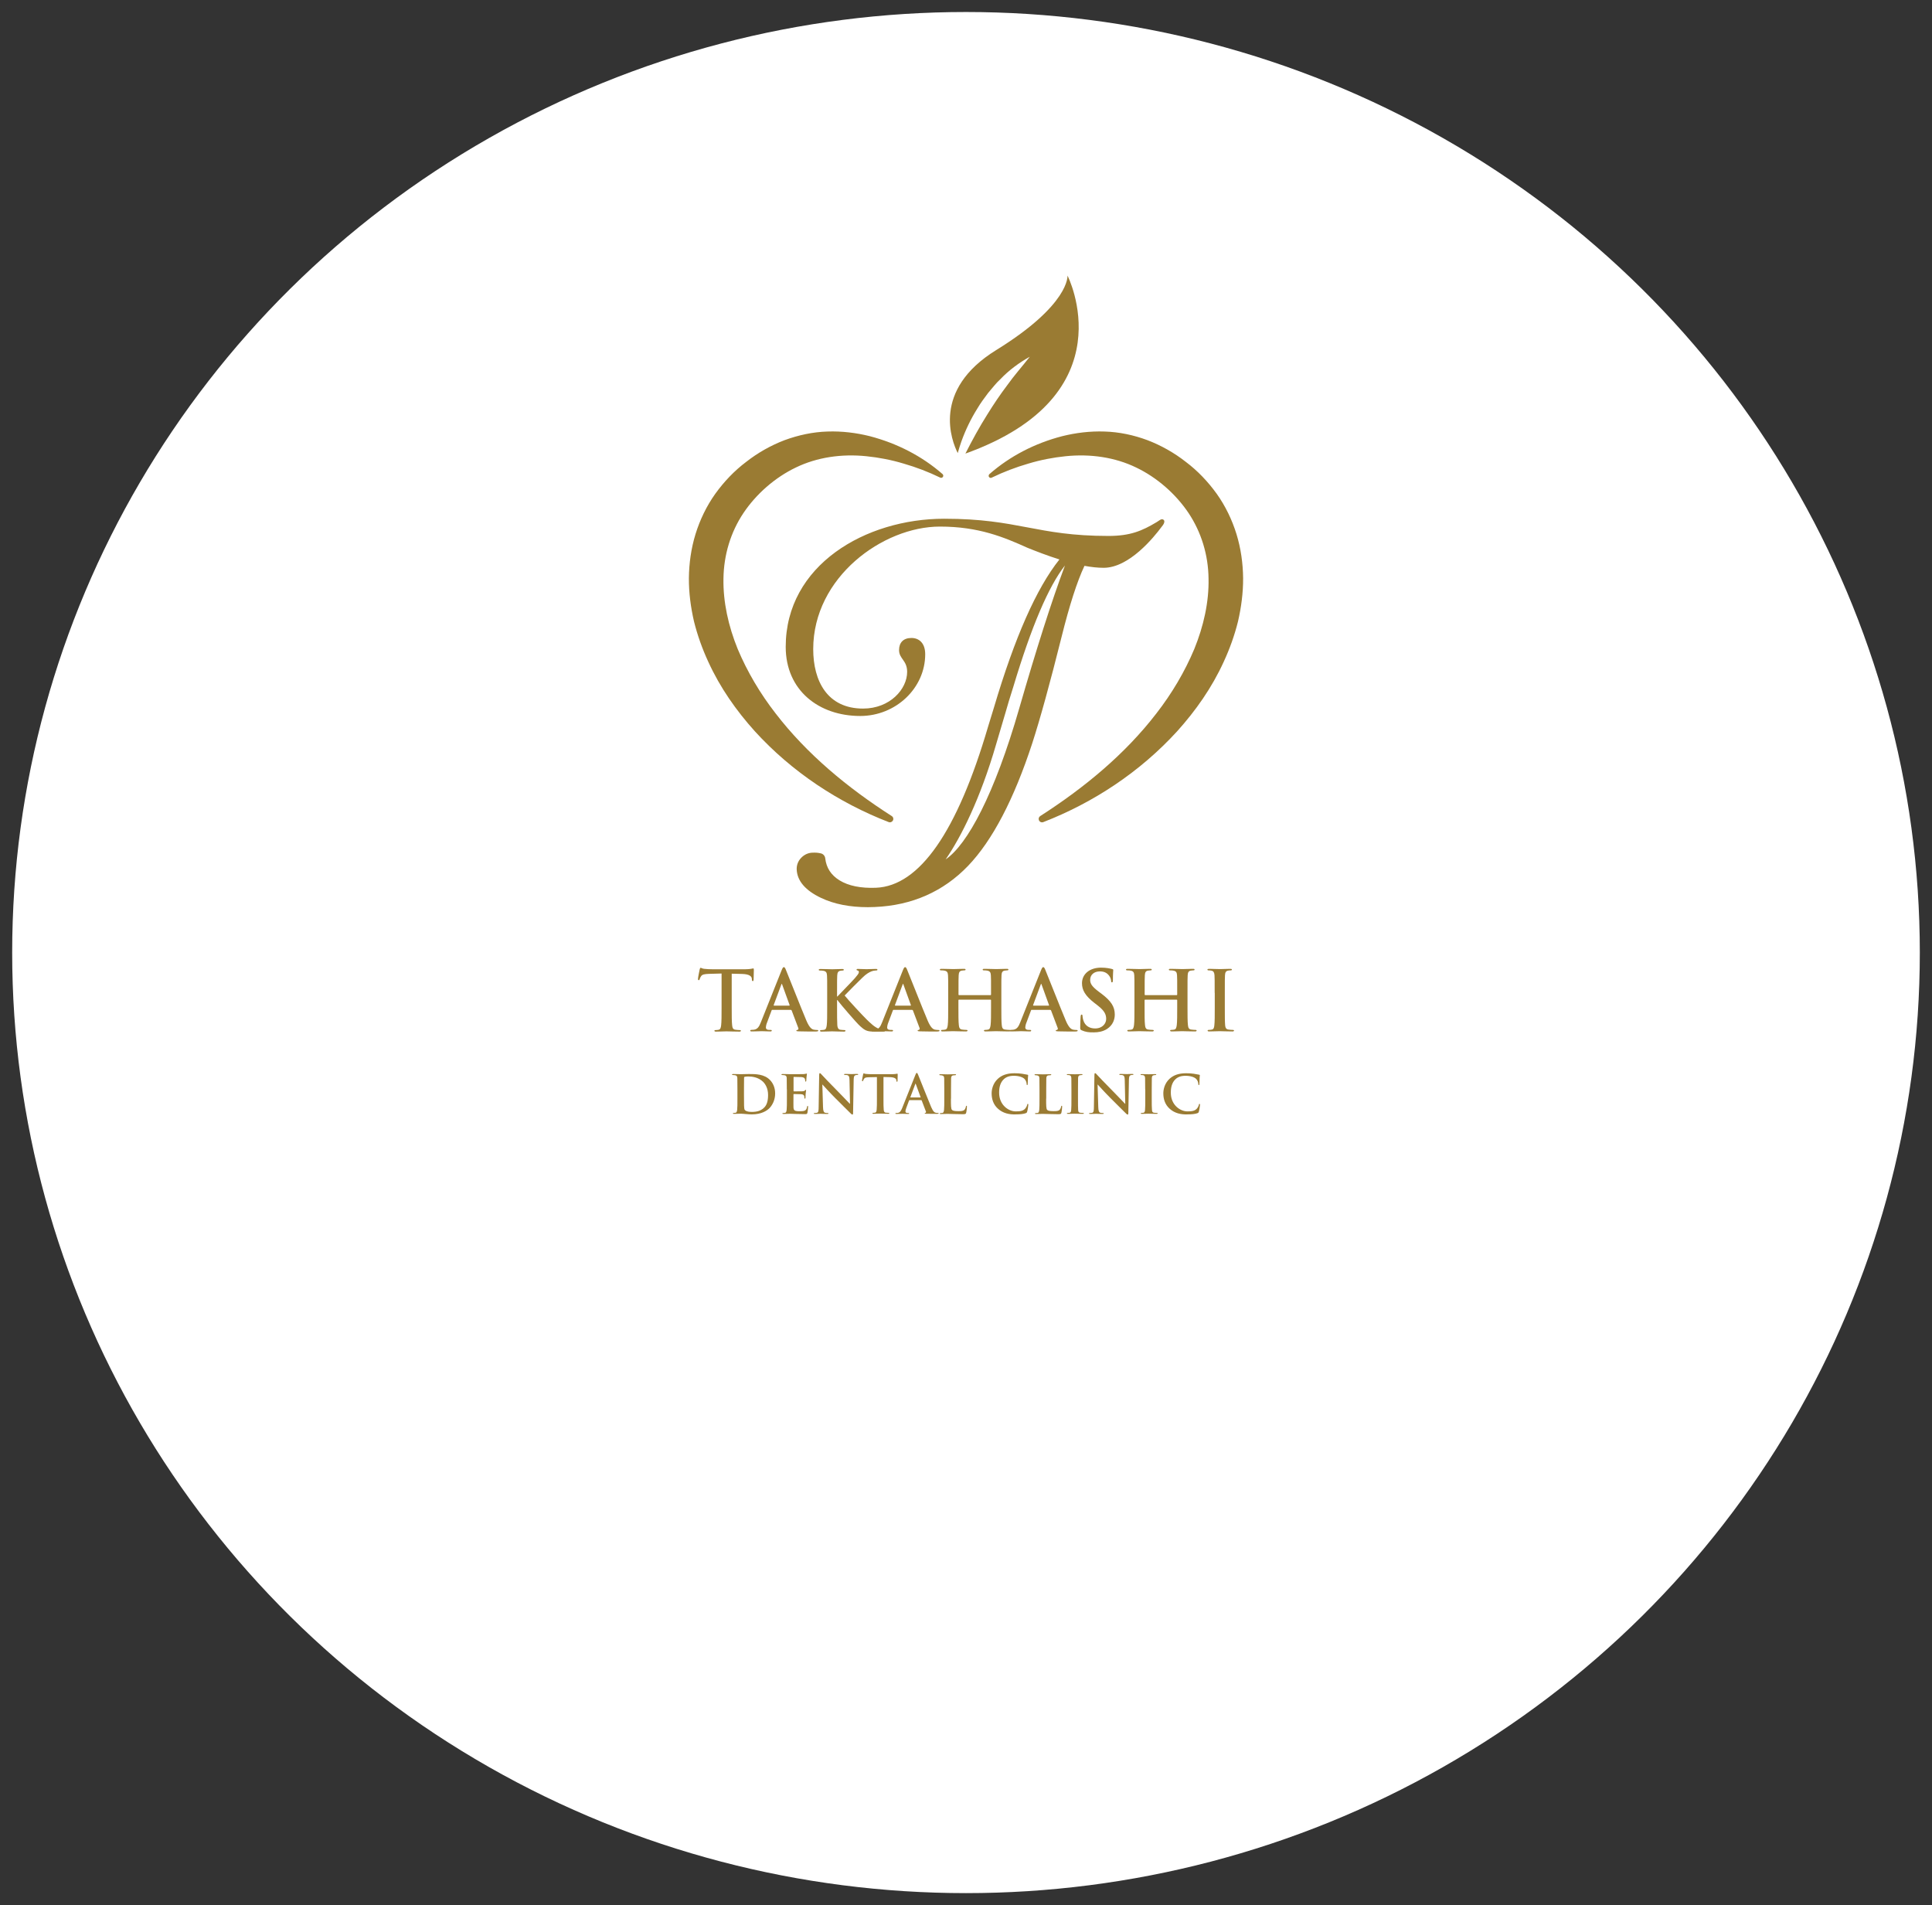 <?xml version="1.0" encoding="utf-8"?>
<!-- Generator: Adobe Illustrator 25.4.1, SVG Export Plug-In . SVG Version: 6.00 Build 0)  -->
<svg version="1.1" id="レイヤー_1" xmlns="http://www.w3.org/2000/svg" xmlns:xlink="http://www.w3.org/1999/xlink" x="0px"
	 y="0px" viewBox="0 0 226.86 223.7" style="enable-background:new 0 0 226.86 223.7;" xml:space="preserve">
<rect x="0" y="0" width="226.86" height="223.7" fill="#333333" stroke="none"/>
<style type="text/css">
	.st0{fill:#FFFFFF;}
	.st1{fill:#9A7B33;}
</style>
<g>
	<g>
		<ellipse class="st0" cx="113.43" cy="111.85" rx="112" ry="110.44"/>
	</g>
	<g>
		<g>
			<path class="st1" d="M125.35,32.36c0,0,0.3,3.39-8.38,8.75c-7.61,4.7-5.22,10.68-4.51,12.09c0.13-0.45,0.26-0.9,0.42-1.34
				c0.49-1.37,1.12-2.68,1.9-3.92c0.37-0.63,0.81-1.21,1.24-1.79c0.48-0.55,0.91-1.14,1.45-1.63c1-1.05,2.19-1.93,3.45-2.63
				c-0.9,1.15-1.83,2.19-2.64,3.33c-0.84,1.11-1.62,2.27-2.35,3.45c-0.93,1.48-1.77,3.01-2.57,4.59
				C132.52,46.39,125.35,32.36,125.35,32.36z"/>
			<path class="st1" d="M136.44,60.97c-0.17,0-0.33,0.16-0.61,0.33c-1.73,1.04-3.12,1.63-5.68,1.63c-8.47,0-10.53-2.02-19.28-2.02
				c-9.25,0-18.61,5.45-18.61,15.04c0,5.12,3.9,8.12,8.75,8.12c4.18,0,7.63-3.27,7.63-7.25c0-1.31-0.72-1.91-1.62-1.91
				c-0.95,0-1.45,0.55-1.45,1.42c0,1.04,0.95,1.2,0.95,2.56c0,2.02-2.01,4.31-5.18,4.31c-4.18,0-5.85-3.22-5.85-6.98
				c0-8.45,8.19-14.39,14.88-14.39c4.56,0,7.52,1.25,10.3,2.5c1.02,0.41,2.33,0.92,3.73,1.36c-2.7,3.39-5.24,9.13-7.69,17.39
				l-0.69,2.25c-3.62,12.34-8.05,18.7-13.16,18.91c-1.78,0.07-3.22-0.22-4.28-0.87c-1-0.62-1.55-1.47-1.68-2.59
				c-0.03-0.28-0.24-0.52-0.52-0.58c-0.18-0.04-0.36-0.07-0.52-0.08c-0.14,0-0.29-0.01-0.48,0c-0.49,0.02-0.94,0.23-1.3,0.6
				c-0.37,0.38-0.55,0.86-0.53,1.38c0.06,1.34,1.03,2.47,2.88,3.34c1.52,0.72,3.36,1.08,5.48,1.08c0.26,0,0.53-0.01,0.8-0.02
				c4.37-0.18,8.06-1.81,10.96-4.83c2.85-2.97,5.39-7.82,7.54-14.4c0.92-2.84,2.08-7.04,3.44-12.48c0.93-3.74,1.83-6.53,2.69-8.35
				c0.77,0.14,1.53,0.23,2.25,0.23c3.01,0,5.91-3.6,6.8-4.8c0.22-0.27,0.33-0.44,0.33-0.65C136.72,61.08,136.6,60.97,136.44,60.97z
				 M119.68,83.18c-2.9,10.08-6.08,15.99-8.64,17.73c1.79-2.59,4.06-7.09,5.92-13.49c0.49-1.68,0.87-2.95,1.13-3.82
				c0.19-0.69,0.49-1.68,0.9-2.97c2.11-7.03,4.13-11.78,6.06-14.23C123.49,70.56,121.71,76.15,119.68,83.18z"/>
			<path class="st1" d="M110.4,56.08c-1.38-0.67-2.82-1.22-4.28-1.64c-1.45-0.44-2.92-0.72-4.38-0.87c-2.92-0.3-5.8,0.12-8.28,1.32
				c-2.47,1.18-4.67,3.12-6.17,5.36c-1.5,2.25-2.3,4.91-2.34,7.68c-0.05,2.76,0.58,5.59,1.67,8.27c1.12,2.67,2.64,5.24,4.47,7.59
				c3.65,4.74,8.4,8.69,13.62,12.03c0.19,0.12,0.24,0.37,0.12,0.55c-0.1,0.16-0.31,0.23-0.48,0.16
				c-5.87-2.28-11.35-5.87-15.72-10.67c-2.17-2.41-4.08-5.12-5.46-8.15c-0.7-1.51-1.27-3.1-1.68-4.74c-0.38-1.65-0.61-3.36-0.6-5.09
				c0.02-1.73,0.26-3.48,0.78-5.17c0.52-1.68,1.3-3.3,2.32-4.73c1.03-1.43,2.24-2.7,3.62-3.74c1.35-1.06,2.88-1.93,4.5-2.55
				c1.63-0.6,3.34-0.97,5.05-1.02c1.71-0.06,3.39,0.15,4.99,0.55c3.2,0.84,6.12,2.34,8.53,4.45c0.1,0.09,0.11,0.25,0.02,0.35
				c-0.08,0.09-0.2,0.11-0.3,0.06L110.4,56.08z"/>
			<path class="st1" d="M116.18,55.67c2.41-2.11,5.33-3.62,8.53-4.45c1.6-0.4,3.29-0.61,4.99-0.55c1.71,0.05,3.42,0.41,5.05,1.02
				c1.62,0.62,3.15,1.49,4.5,2.55c1.37,1.03,2.59,2.31,3.62,3.74c1.02,1.43,1.8,3.05,2.32,4.73c0.52,1.69,0.76,3.44,0.78,5.17
				c0.01,1.73-0.22,3.44-0.6,5.09c-0.41,1.65-0.98,3.23-1.68,4.74c-1.38,3.03-3.29,5.74-5.46,8.15c-4.38,4.8-9.85,8.39-15.72,10.67
				c-0.21,0.08-0.44-0.02-0.52-0.23c-0.07-0.18,0-0.38,0.16-0.48c5.22-3.35,9.97-7.29,13.62-12.03c1.83-2.35,3.35-4.92,4.47-7.59
				c1.09-2.68,1.73-5.51,1.67-8.27c-0.03-2.76-0.84-5.42-2.34-7.68c-1.5-2.24-3.7-4.18-6.17-5.36c-2.48-1.2-5.36-1.62-8.28-1.32
				c-1.46,0.15-2.93,0.43-4.38,0.87c-1.45,0.42-2.9,0.97-4.28,1.64l-0.02,0.01c-0.12,0.06-0.27,0.01-0.33-0.12
				C116.07,55.87,116.1,55.74,116.18,55.67z"/>
		</g>
		<g>
			<g>
				<path class="st1" d="M84.71,114.31l-1.45,0.04c-0.56,0.02-0.8,0.07-0.94,0.28c-0.1,0.15-0.15,0.26-0.16,0.34
					c-0.02,0.08-0.05,0.12-0.11,0.12c-0.07,0-0.09-0.05-0.09-0.15c0-0.16,0.18-1.04,0.2-1.12c0.03-0.13,0.06-0.18,0.12-0.18
					c0.08,0,0.17,0.1,0.42,0.12c0.28,0.03,0.65,0.05,0.97,0.05h3.84c0.31,0,0.52-0.03,0.67-0.05c0.15-0.03,0.22-0.05,0.26-0.05
					c0.07,0,0.08,0.06,0.08,0.2c0,0.2-0.03,0.87-0.03,1.13c-0.01,0.1-0.03,0.16-0.09,0.16c-0.08,0-0.1-0.05-0.11-0.19l-0.01-0.11
					c-0.02-0.25-0.28-0.52-1.14-0.54l-1.22-0.03v3.98c0,0.89,0,1.66,0.05,2.08c0.03,0.27,0.09,0.49,0.38,0.52
					c0.14,0.02,0.35,0.04,0.49,0.04c0.11,0,0.16,0.03,0.16,0.08c0,0.07-0.08,0.1-0.18,0.1c-0.64,0-1.25-0.03-1.52-0.03
					c-0.22,0-0.83,0.03-1.22,0.03c-0.13,0-0.19-0.03-0.19-0.1c0-0.05,0.04-0.08,0.16-0.08c0.15,0,0.26-0.02,0.35-0.04
					c0.19-0.04,0.25-0.25,0.28-0.53c0.05-0.41,0.05-1.17,0.05-2.07V114.31z"/>
				<path class="st1" d="M90.69,118.57c-0.05,0-0.07,0.02-0.09,0.08l-0.52,1.39c-0.1,0.24-0.15,0.48-0.15,0.59
					c0,0.17,0.09,0.3,0.39,0.3h0.15c0.12,0,0.15,0.02,0.15,0.08c0,0.08-0.06,0.1-0.17,0.1c-0.31,0-0.73-0.03-1.03-0.03
					c-0.11,0-0.64,0.03-1.14,0.03c-0.13,0-0.18-0.02-0.18-0.1c0-0.06,0.04-0.08,0.12-0.08c0.09,0,0.22-0.01,0.3-0.02
					c0.45-0.06,0.63-0.39,0.82-0.87l2.43-6.09c0.12-0.28,0.17-0.39,0.27-0.39c0.09,0,0.15,0.09,0.24,0.31
					c0.23,0.53,1.78,4.49,2.41,5.97c0.37,0.87,0.65,1.01,0.85,1.06c0.15,0.03,0.29,0.04,0.41,0.04c0.08,0,0.13,0.01,0.13,0.08
					c0,0.08-0.09,0.1-0.45,0.1c-0.35,0-1.06,0-1.83-0.02c-0.17-0.01-0.29-0.01-0.29-0.08c0-0.06,0.04-0.08,0.14-0.09
					c0.07-0.02,0.14-0.11,0.09-0.22l-0.78-2.06c-0.02-0.05-0.05-0.07-0.1-0.07H90.69z M92.67,118.08c0.05,0,0.06-0.03,0.05-0.06
					l-0.87-2.4c-0.01-0.04-0.02-0.09-0.05-0.09s-0.05,0.05-0.06,0.09l-0.89,2.39c-0.01,0.04,0,0.07,0.04,0.07H92.67z"/>
				<path class="st1" d="M98.28,117.01h0.05c0.33-0.36,1.75-1.8,2.03-2.13c0.27-0.32,0.49-0.56,0.49-0.73
					c0-0.11-0.04-0.17-0.14-0.19c-0.09-0.02-0.13-0.04-0.13-0.1c0-0.07,0.05-0.09,0.16-0.09c0.2,0,0.74,0.03,1,0.03
					c0.3,0,0.83-0.03,1.13-0.03c0.1,0,0.16,0.02,0.16,0.09c0,0.07-0.05,0.09-0.15,0.09c-0.14,0-0.38,0.04-0.56,0.11
					c-0.3,0.12-0.63,0.32-1.05,0.73c-0.3,0.29-1.77,1.75-2.09,2.1c0.35,0.46,2.25,2.5,2.63,2.86c0.43,0.41,0.86,0.84,1.39,1.05
					c0.29,0.12,0.49,0.15,0.6,0.15c0.07,0,0.13,0.02,0.13,0.08c0,0.07-0.05,0.1-0.23,0.1h-0.84c-0.29,0-0.47,0-0.67-0.02
					c-0.52-0.05-0.79-0.26-1.2-0.63c-0.43-0.38-2.34-2.62-2.54-2.9l-0.11-0.15h-0.05v0.88c0,0.89,0,1.66,0.03,2.08
					c0.02,0.27,0.11,0.49,0.35,0.52c0.14,0.02,0.35,0.04,0.48,0.04c0.08,0,0.13,0.03,0.13,0.08c0,0.07-0.08,0.1-0.18,0.1
					c-0.54,0-1.15-0.03-1.4-0.03c-0.22,0-0.83,0.03-1.22,0.03c-0.13,0-0.19-0.03-0.19-0.1c0-0.05,0.04-0.08,0.16-0.08
					c0.15,0,0.26-0.02,0.35-0.04c0.19-0.04,0.24-0.25,0.28-0.53c0.05-0.41,0.05-1.17,0.05-2.07v-1.71c0-1.47,0-1.75-0.02-2.06
					c-0.02-0.33-0.1-0.49-0.42-0.55c-0.08-0.02-0.24-0.03-0.38-0.03c-0.11,0-0.17-0.02-0.17-0.09c0-0.07,0.07-0.09,0.21-0.09
					c0.51,0,1.13,0.03,1.36,0.03c0.23,0,0.84-0.03,1.17-0.03c0.14,0,0.2,0.02,0.2,0.09c0,0.07-0.06,0.09-0.14,0.09
					c-0.1,0-0.16,0.01-0.27,0.03c-0.26,0.05-0.34,0.21-0.36,0.55c-0.02,0.31-0.02,0.58-0.02,2.06V117.01z"/>
				<path class="st1" d="M104.93,118.57c-0.05,0-0.07,0.02-0.09,0.08l-0.52,1.39c-0.1,0.24-0.15,0.48-0.15,0.59
					c0,0.17,0.09,0.3,0.39,0.3h0.15c0.12,0,0.15,0.02,0.15,0.08c0,0.08-0.06,0.1-0.17,0.1c-0.31,0-0.73-0.03-1.03-0.03
					c-0.11,0-0.64,0.03-1.14,0.03c-0.13,0-0.18-0.02-0.18-0.1c0-0.06,0.04-0.08,0.12-0.08c0.09,0,0.22-0.01,0.3-0.02
					c0.45-0.06,0.63-0.39,0.82-0.87l2.43-6.09c0.12-0.28,0.17-0.39,0.27-0.39c0.09,0,0.15,0.09,0.24,0.31
					c0.23,0.53,1.78,4.49,2.41,5.97c0.37,0.87,0.65,1.01,0.85,1.06c0.15,0.03,0.29,0.04,0.41,0.04c0.08,0,0.13,0.01,0.13,0.08
					c0,0.08-0.09,0.1-0.45,0.1c-0.35,0-1.06,0-1.83-0.02c-0.17-0.01-0.29-0.01-0.29-0.08c0-0.06,0.04-0.08,0.14-0.09
					c0.07-0.02,0.14-0.11,0.09-0.22l-0.78-2.06c-0.02-0.05-0.05-0.07-0.1-0.07H104.93z M106.91,118.08c0.05,0,0.06-0.03,0.05-0.06
					l-0.87-2.4c-0.01-0.04-0.02-0.09-0.05-0.09c-0.03,0-0.05,0.05-0.06,0.09l-0.89,2.39c-0.01,0.04,0,0.07,0.04,0.07H106.91z"/>
				<path class="st1" d="M116.31,116.85c0.03,0,0.06-0.02,0.06-0.07v-0.2c0-1.47,0-1.75-0.02-2.06c-0.02-0.33-0.1-0.49-0.42-0.55
					c-0.08-0.02-0.24-0.03-0.38-0.03c-0.11,0-0.16-0.02-0.16-0.09c0-0.07,0.07-0.09,0.2-0.09c0.52,0,1.13,0.03,1.4,0.03
					c0.23,0,0.84-0.03,1.22-0.03c0.14,0,0.2,0.02,0.2,0.09c0,0.07-0.06,0.09-0.17,0.09c-0.08,0-0.16,0.01-0.28,0.03
					c-0.26,0.05-0.34,0.21-0.36,0.55c-0.02,0.31-0.02,0.58-0.02,2.06v1.71c0,0.89,0,1.66,0.05,2.08c0.03,0.27,0.09,0.49,0.38,0.52
					c0.14,0.02,0.35,0.04,0.49,0.04c0.11,0,0.15,0.03,0.15,0.08c0,0.07-0.08,0.1-0.19,0.1c-0.63,0-1.24-0.03-1.51-0.03
					c-0.22,0-0.83,0.03-1.21,0.03c-0.14,0-0.2-0.03-0.2-0.1c0-0.05,0.04-0.08,0.15-0.08c0.15,0,0.26-0.02,0.35-0.04
					c0.19-0.04,0.24-0.25,0.28-0.53c0.05-0.41,0.05-1.17,0.05-2.07v-0.85c0-0.04-0.03-0.06-0.06-0.06h-3.71
					c-0.03,0-0.06,0.01-0.06,0.06v0.85c0,0.89,0,1.66,0.05,2.08c0.03,0.27,0.09,0.49,0.38,0.52c0.14,0.02,0.35,0.04,0.49,0.04
					c0.11,0,0.15,0.03,0.15,0.08c0,0.07-0.08,0.1-0.19,0.1c-0.63,0-1.24-0.03-1.51-0.03c-0.22,0-0.83,0.03-1.22,0.03
					c-0.13,0-0.19-0.03-0.19-0.1c0-0.05,0.04-0.08,0.16-0.08c0.15,0,0.26-0.02,0.35-0.04c0.19-0.04,0.24-0.25,0.28-0.53
					c0.05-0.41,0.05-1.17,0.05-2.07v-1.71c0-1.47,0-1.75-0.02-2.06c-0.02-0.33-0.1-0.49-0.42-0.55c-0.08-0.02-0.24-0.03-0.38-0.03
					c-0.11,0-0.16-0.02-0.16-0.09c0-0.07,0.07-0.09,0.2-0.09c0.52,0,1.13,0.03,1.4,0.03c0.23,0,0.84-0.03,1.22-0.03
					c0.14,0,0.2,0.02,0.2,0.09c0,0.07-0.06,0.09-0.17,0.09c-0.08,0-0.16,0.01-0.28,0.03c-0.26,0.05-0.34,0.21-0.36,0.55
					c-0.02,0.31-0.02,0.58-0.02,2.06v0.2c0,0.05,0.03,0.07,0.06,0.07H116.31z"/>
				<path class="st1" d="M121.15,118.57c-0.05,0-0.07,0.02-0.09,0.08l-0.52,1.39c-0.1,0.24-0.15,0.48-0.15,0.59
					c0,0.17,0.09,0.3,0.39,0.3h0.15c0.12,0,0.15,0.02,0.15,0.08c0,0.08-0.06,0.1-0.17,0.1c-0.31,0-0.73-0.03-1.03-0.03
					c-0.11,0-0.64,0.03-1.14,0.03c-0.13,0-0.18-0.02-0.18-0.1c0-0.06,0.04-0.08,0.12-0.08c0.09,0,0.22-0.01,0.3-0.02
					c0.45-0.06,0.63-0.39,0.82-0.87l2.43-6.09c0.12-0.28,0.17-0.39,0.27-0.39c0.09,0,0.15,0.09,0.24,0.31
					c0.23,0.53,1.78,4.49,2.41,5.97c0.37,0.87,0.65,1.01,0.85,1.06c0.15,0.03,0.29,0.04,0.41,0.04c0.08,0,0.13,0.01,0.13,0.08
					c0,0.08-0.09,0.1-0.45,0.1c-0.35,0-1.06,0-1.83-0.02c-0.17-0.01-0.29-0.01-0.29-0.08c0-0.06,0.04-0.08,0.14-0.09
					c0.07-0.02,0.14-0.11,0.09-0.22l-0.78-2.06c-0.02-0.05-0.05-0.07-0.1-0.07H121.15z M123.13,118.08c0.05,0,0.06-0.03,0.05-0.06
					l-0.87-2.4c-0.01-0.04-0.02-0.09-0.05-0.09s-0.05,0.05-0.06,0.09l-0.89,2.39c-0.01,0.04,0,0.07,0.04,0.07H123.13z"/>
				<path class="st1" d="M127.02,120.98c-0.16-0.07-0.18-0.12-0.18-0.33c0-0.53,0.04-1.12,0.05-1.27c0.01-0.15,0.04-0.25,0.12-0.25
					c0.09,0,0.1,0.09,0.1,0.16c0,0.13,0.04,0.33,0.09,0.49c0.21,0.72,0.79,0.98,1.39,0.98c0.87,0,1.3-0.59,1.3-1.11
					c0-0.48-0.15-0.92-0.95-1.55l-0.45-0.35c-1.07-0.83-1.44-1.51-1.44-2.3c0-1.07,0.89-1.83,2.24-1.83c0.63,0,1.04,0.1,1.29,0.16
					c0.09,0.02,0.14,0.05,0.14,0.12c0,0.13-0.04,0.41-0.04,1.16c0,0.21-0.03,0.29-0.11,0.29c-0.07,0-0.1-0.06-0.1-0.17
					c0-0.09-0.05-0.39-0.25-0.64c-0.15-0.18-0.43-0.48-1.06-0.48c-0.72,0-1.15,0.42-1.15,1c0,0.45,0.22,0.79,1.03,1.4l0.27,0.2
					c1.17,0.88,1.59,1.55,1.59,2.47c0,0.56-0.21,1.23-0.91,1.69c-0.49,0.31-1.03,0.4-1.54,0.4
					C127.87,121.24,127.44,121.17,127.02,120.98z"/>
				<path class="st1" d="M138.17,116.85c0.03,0,0.06-0.02,0.06-0.07v-0.2c0-1.47,0-1.75-0.02-2.06c-0.02-0.33-0.1-0.49-0.42-0.55
					c-0.08-0.02-0.24-0.03-0.38-0.03c-0.11,0-0.16-0.02-0.16-0.09c0-0.07,0.07-0.09,0.2-0.09c0.52,0,1.13,0.03,1.4,0.03
					c0.23,0,0.84-0.03,1.22-0.03c0.14,0,0.2,0.02,0.2,0.09c0,0.07-0.06,0.09-0.17,0.09c-0.08,0-0.16,0.01-0.28,0.03
					c-0.26,0.05-0.34,0.21-0.36,0.55c-0.02,0.31-0.02,0.58-0.02,2.06v1.71c0,0.89,0,1.66,0.05,2.08c0.03,0.27,0.09,0.49,0.38,0.52
					c0.14,0.02,0.35,0.04,0.49,0.04c0.11,0,0.15,0.03,0.15,0.08c0,0.07-0.08,0.1-0.19,0.1c-0.63,0-1.24-0.03-1.51-0.03
					c-0.22,0-0.83,0.03-1.21,0.03c-0.14,0-0.2-0.03-0.2-0.1c0-0.05,0.04-0.08,0.15-0.08c0.15,0,0.26-0.02,0.35-0.04
					c0.19-0.04,0.24-0.25,0.28-0.53c0.05-0.41,0.05-1.17,0.05-2.07v-0.85c0-0.04-0.03-0.06-0.06-0.06h-3.71
					c-0.03,0-0.06,0.01-0.06,0.06v0.85c0,0.89,0,1.66,0.05,2.08c0.03,0.27,0.09,0.49,0.38,0.52c0.14,0.02,0.35,0.04,0.49,0.04
					c0.11,0,0.16,0.03,0.16,0.08c0,0.07-0.08,0.1-0.19,0.1c-0.63,0-1.24-0.03-1.51-0.03c-0.22,0-0.83,0.03-1.22,0.03
					c-0.13,0-0.19-0.03-0.19-0.1c0-0.05,0.04-0.08,0.16-0.08c0.15,0,0.26-0.02,0.35-0.04c0.19-0.04,0.24-0.25,0.28-0.53
					c0.05-0.41,0.05-1.17,0.05-2.07v-1.71c0-1.47,0-1.75-0.02-2.06c-0.02-0.33-0.1-0.49-0.42-0.55c-0.08-0.02-0.24-0.03-0.38-0.03
					c-0.11,0-0.17-0.02-0.17-0.09c0-0.07,0.07-0.09,0.2-0.09c0.52,0,1.13,0.03,1.4,0.03c0.23,0,0.84-0.03,1.22-0.03
					c0.14,0,0.2,0.02,0.2,0.09c0,0.07-0.06,0.09-0.17,0.09c-0.08,0-0.16,0.01-0.28,0.03c-0.26,0.05-0.34,0.21-0.36,0.55
					c-0.02,0.31-0.02,0.58-0.02,2.06v0.2c0,0.05,0.03,0.07,0.06,0.07H138.17z"/>
				<path class="st1" d="M142.63,116.58c0-1.47,0-1.75-0.02-2.06c-0.02-0.33-0.12-0.49-0.33-0.54c-0.11-0.03-0.23-0.04-0.35-0.04
					c-0.1,0-0.15-0.02-0.15-0.1c0-0.06,0.08-0.08,0.23-0.08c0.37,0,0.98,0.03,1.26,0.03c0.24,0,0.81-0.03,1.18-0.03
					c0.13,0,0.2,0.02,0.2,0.08c0,0.08-0.06,0.1-0.16,0.1c-0.1,0-0.17,0.01-0.29,0.03c-0.26,0.05-0.34,0.21-0.36,0.55
					c-0.02,0.31-0.02,0.58-0.02,2.06v1.71c0,0.94,0,1.71,0.04,2.12c0.03,0.26,0.1,0.44,0.39,0.48c0.14,0.02,0.35,0.04,0.49,0.04
					c0.11,0,0.16,0.03,0.16,0.08c0,0.07-0.08,0.1-0.18,0.1c-0.64,0-1.25-0.03-1.51-0.03c-0.22,0-0.83,0.03-1.22,0.03
					c-0.13,0-0.19-0.03-0.19-0.1c0-0.05,0.04-0.08,0.16-0.08c0.15,0,0.26-0.02,0.35-0.04c0.19-0.04,0.25-0.2,0.28-0.49
					c0.05-0.41,0.05-1.17,0.05-2.11V116.58z"/>
			</g>
			<g>
				<path class="st1" d="M86.59,127.91c0-0.94,0-1.11-0.01-1.31c-0.01-0.21-0.06-0.31-0.27-0.35c-0.05-0.01-0.15-0.02-0.24-0.02
					c-0.07,0-0.11-0.01-0.11-0.06c0-0.04,0.04-0.06,0.14-0.06c0.33,0,0.72,0.02,0.89,0.02c0.19,0,0.58-0.02,0.95-0.02
					c0.77,0,1.81,0,2.48,0.71c0.31,0.32,0.6,0.84,0.6,1.57c0,0.78-0.33,1.37-0.67,1.73c-0.29,0.29-0.93,0.73-2.07,0.73
					c-0.22,0-0.48-0.02-0.71-0.04c-0.24-0.02-0.45-0.04-0.61-0.04c-0.07,0-0.2,0-0.35,0.01c-0.14,0-0.3,0.01-0.43,0.01
					c-0.08,0-0.12-0.02-0.12-0.06c0-0.03,0.02-0.05,0.1-0.05c0.09,0,0.17-0.01,0.22-0.02c0.12-0.02,0.15-0.16,0.18-0.34
					c0.03-0.26,0.03-0.75,0.03-1.32V127.91z M87.36,128.59c0,0.66,0.01,1.13,0.01,1.25c0.01,0.15,0.02,0.4,0.07,0.47
					c0.08,0.12,0.32,0.25,0.81,0.25c0.63,0,1.05-0.12,1.42-0.45c0.4-0.34,0.52-0.9,0.52-1.54c0-0.79-0.33-1.29-0.59-1.55
					c-0.57-0.54-1.28-0.62-1.76-0.62c-0.12,0-0.35,0.02-0.4,0.04c-0.06,0.02-0.07,0.06-0.07,0.12c-0.01,0.21-0.01,0.75-0.01,1.24
					V128.59z"/>
				<path class="st1" d="M92.39,127.91c0-0.94,0-1.11-0.01-1.31c-0.01-0.21-0.06-0.31-0.27-0.35c-0.05-0.01-0.15-0.02-0.24-0.02
					c-0.07,0-0.11-0.01-0.11-0.06c0-0.04,0.04-0.06,0.14-0.06c0.17,0,0.35,0.01,0.5,0.01c0.16,0.01,0.3,0.01,0.39,0.01
					c0.2,0,1.43,0,1.55-0.01c0.12-0.01,0.22-0.02,0.27-0.04c0.03-0.01,0.07-0.02,0.1-0.02c0.03,0,0.04,0.02,0.04,0.06
					c0,0.04-0.03,0.12-0.05,0.4c-0.01,0.06-0.02,0.33-0.03,0.41c-0.01,0.03-0.02,0.07-0.06,0.07c-0.04,0-0.06-0.03-0.06-0.09
					c0-0.04-0.01-0.15-0.04-0.22c-0.04-0.11-0.11-0.19-0.41-0.22c-0.11-0.01-0.76-0.02-0.88-0.02c-0.03,0-0.04,0.02-0.04,0.06v1.57
					c0,0.04,0.01,0.07,0.04,0.07c0.14,0,0.85,0,0.99-0.01c0.15-0.01,0.24-0.03,0.3-0.09c0.04-0.05,0.07-0.08,0.1-0.08
					c0.02,0,0.04,0.01,0.04,0.05c0,0.04-0.02,0.14-0.05,0.45c-0.01,0.12-0.02,0.37-0.02,0.41c0,0.05,0,0.12-0.06,0.12
					c-0.04,0-0.06-0.02-0.06-0.06c-0.01-0.06-0.01-0.14-0.02-0.22c-0.03-0.12-0.12-0.22-0.35-0.24c-0.12-0.01-0.73-0.02-0.88-0.02
					c-0.03,0-0.04,0.02-0.04,0.06V129c0,0.21-0.01,0.78,0,0.96c0.01,0.43,0.11,0.52,0.74,0.52c0.16,0,0.42,0,0.58-0.07
					c0.16-0.07,0.24-0.2,0.28-0.46c0.01-0.07,0.02-0.09,0.07-0.09c0.05,0,0.05,0.05,0.05,0.11c0,0.14-0.05,0.56-0.08,0.69
					c-0.04,0.16-0.1,0.16-0.33,0.16c-0.46,0-0.81-0.01-1.07-0.02c-0.27-0.01-0.46-0.02-0.64-0.02c-0.07,0-0.2,0-0.35,0.01
					c-0.14,0-0.3,0.01-0.43,0.01c-0.08,0-0.12-0.02-0.12-0.06c0-0.03,0.02-0.05,0.1-0.05c0.09,0,0.17-0.01,0.22-0.02
					c0.12-0.02,0.15-0.16,0.18-0.34c0.03-0.26,0.03-0.75,0.03-1.32V127.91z"/>
				<path class="st1" d="M96.64,129.96c0.01,0.48,0.09,0.64,0.22,0.69c0.1,0.04,0.22,0.04,0.32,0.04c0.07,0,0.1,0.01,0.1,0.05
					c0,0.05-0.06,0.06-0.14,0.06c-0.4,0-0.65-0.02-0.77-0.02c-0.06,0-0.35,0.02-0.67,0.02c-0.08,0-0.14-0.01-0.14-0.06
					c0-0.04,0.04-0.05,0.1-0.05c0.08,0,0.19-0.01,0.28-0.03c0.16-0.05,0.19-0.23,0.19-0.77l0.06-3.67c0-0.12,0.02-0.21,0.08-0.21
					c0.07,0,0.12,0.08,0.23,0.19c0.07,0.08,1.02,1.09,1.92,1.99c0.42,0.42,1.26,1.31,1.36,1.41h0.03l-0.06-2.78
					c-0.01-0.38-0.06-0.5-0.21-0.56c-0.09-0.04-0.24-0.04-0.33-0.04c-0.07,0-0.1-0.02-0.1-0.06c0-0.05,0.07-0.06,0.16-0.06
					c0.32,0,0.62,0.02,0.75,0.02c0.07,0,0.3-0.02,0.61-0.02c0.08,0,0.14,0.01,0.14,0.06c0,0.04-0.04,0.06-0.11,0.06
					c-0.06,0-0.11,0-0.19,0.02c-0.17,0.05-0.22,0.18-0.23,0.53l-0.07,3.91c0,0.14-0.02,0.19-0.08,0.19c-0.07,0-0.14-0.07-0.21-0.14
					c-0.39-0.37-1.18-1.18-1.83-1.82c-0.67-0.67-1.36-1.44-1.47-1.56h-0.02L96.64,129.96z"/>
				<path class="st1" d="M102.98,126.47l-0.92,0.02c-0.36,0.01-0.51,0.04-0.6,0.18c-0.06,0.09-0.09,0.17-0.11,0.22
					c-0.01,0.05-0.03,0.07-0.07,0.07c-0.04,0-0.06-0.03-0.06-0.1c0-0.1,0.12-0.66,0.13-0.71c0.02-0.08,0.04-0.12,0.07-0.12
					c0.05,0,0.11,0.06,0.27,0.07c0.18,0.02,0.41,0.03,0.62,0.03h2.45c0.2,0,0.33-0.02,0.43-0.03c0.09-0.02,0.14-0.03,0.17-0.03
					c0.04,0,0.05,0.04,0.05,0.13c0,0.13-0.02,0.56-0.02,0.72c-0.01,0.06-0.02,0.1-0.06,0.1c-0.05,0-0.06-0.03-0.07-0.12l-0.01-0.07
					c-0.01-0.16-0.18-0.33-0.73-0.35l-0.78-0.02V129c0,0.57,0,1.06,0.03,1.32c0.02,0.17,0.06,0.31,0.24,0.33
					c0.09,0.01,0.22,0.02,0.32,0.02c0.07,0,0.1,0.02,0.1,0.05c0,0.04-0.05,0.06-0.12,0.06c-0.41,0-0.8-0.02-0.97-0.02
					c-0.14,0-0.53,0.02-0.78,0.02c-0.08,0-0.12-0.02-0.12-0.06c0-0.03,0.03-0.05,0.1-0.05c0.09,0,0.17-0.01,0.22-0.02
					c0.12-0.02,0.16-0.16,0.18-0.34c0.03-0.26,0.03-0.75,0.03-1.32V126.47z"/>
				<path class="st1" d="M106.8,129.18c-0.03,0-0.04,0.01-0.06,0.05l-0.33,0.89c-0.06,0.15-0.09,0.3-0.09,0.38
					c0,0.11,0.06,0.19,0.25,0.19h0.09c0.07,0,0.09,0.01,0.09,0.05c0,0.05-0.04,0.06-0.1,0.06c-0.2,0-0.46-0.02-0.66-0.02
					c-0.07,0-0.41,0.02-0.73,0.02c-0.08,0-0.12-0.01-0.12-0.06c0-0.04,0.02-0.05,0.07-0.05c0.06,0,0.14-0.01,0.19-0.01
					c0.28-0.04,0.4-0.25,0.53-0.56l1.55-3.89c0.07-0.18,0.11-0.25,0.17-0.25c0.06,0,0.09,0.06,0.15,0.2
					c0.15,0.34,1.14,2.87,1.54,3.81c0.24,0.56,0.41,0.64,0.54,0.67c0.09,0.02,0.19,0.02,0.26,0.02c0.05,0,0.08,0.01,0.08,0.05
					c0,0.05-0.06,0.06-0.28,0.06c-0.22,0-0.67,0-1.17-0.01c-0.11-0.01-0.19-0.01-0.19-0.05c0-0.04,0.02-0.05,0.09-0.06
					c0.04-0.01,0.09-0.07,0.06-0.14l-0.5-1.31c-0.01-0.03-0.03-0.04-0.06-0.04H106.8z M108.07,128.87c0.03,0,0.04-0.02,0.03-0.04
					l-0.56-1.53c-0.01-0.02-0.01-0.06-0.03-0.06c-0.02,0-0.03,0.03-0.04,0.06l-0.57,1.52c-0.01,0.02,0,0.04,0.02,0.04H108.07z"/>
				<path class="st1" d="M111.66,129c0,0.79,0,1.22,0.13,1.33c0.1,0.09,0.27,0.14,0.75,0.14c0.33,0,0.57-0.01,0.72-0.17
					c0.07-0.08,0.15-0.25,0.16-0.37c0.01-0.06,0.02-0.09,0.07-0.09c0.04,0,0.05,0.03,0.05,0.11c0,0.07-0.04,0.53-0.09,0.71
					c-0.04,0.14-0.07,0.17-0.39,0.17c-0.45,0-0.77-0.01-1.05-0.02c-0.28-0.01-0.5-0.02-0.76-0.02c-0.07,0-0.2,0-0.35,0.01
					c-0.14,0-0.3,0.01-0.43,0.01c-0.08,0-0.12-0.02-0.12-0.06c0-0.03,0.02-0.05,0.1-0.05c0.09,0,0.17-0.01,0.22-0.02
					c0.12-0.02,0.15-0.16,0.18-0.34c0.03-0.26,0.03-0.75,0.03-1.32v-1.09c0-0.94,0-1.11-0.01-1.31c-0.01-0.21-0.06-0.31-0.27-0.35
					c-0.05-0.01-0.12-0.02-0.2-0.02c-0.07,0-0.1-0.01-0.1-0.06c0-0.04,0.04-0.06,0.14-0.06c0.29,0,0.68,0.02,0.85,0.02
					c0.15,0,0.6-0.02,0.84-0.02c0.09,0,0.13,0.01,0.13,0.06c0,0.04-0.04,0.06-0.11,0.06c-0.07,0-0.17,0.01-0.24,0.02
					c-0.17,0.03-0.22,0.14-0.23,0.35c-0.01,0.2-0.01,0.37-0.01,1.31V129z"/>
				<path class="st1" d="M117.21,130.21c-0.61-0.53-0.77-1.23-0.77-1.83c0-0.42,0.13-1.15,0.72-1.7c0.45-0.41,1.03-0.66,1.96-0.66
					c0.38,0,0.61,0.02,0.9,0.06c0.24,0.03,0.43,0.09,0.62,0.11c0.07,0.01,0.09,0.04,0.09,0.07c0,0.05-0.02,0.12-0.03,0.34
					c-0.01,0.2-0.01,0.54-0.02,0.67c-0.01,0.09-0.02,0.14-0.07,0.14c-0.05,0-0.06-0.05-0.06-0.14c-0.01-0.19-0.09-0.41-0.24-0.57
					c-0.2-0.22-0.69-0.38-1.26-0.38c-0.54,0-0.89,0.14-1.16,0.38c-0.45,0.41-0.57,1-0.57,1.6c0,1.47,1.12,2.2,1.95,2.2
					c0.55,0,0.89-0.06,1.13-0.35c0.1-0.12,0.19-0.3,0.21-0.41c0.02-0.1,0.03-0.12,0.08-0.12c0.04,0,0.06,0.04,0.06,0.09
					c0,0.07-0.07,0.61-0.14,0.82c-0.03,0.11-0.06,0.14-0.16,0.18c-0.25,0.1-0.72,0.14-1.11,0.14
					C118.48,130.89,117.77,130.7,117.21,130.21z"/>
				<path class="st1" d="M122.84,129c0,0.79,0,1.22,0.13,1.33c0.1,0.09,0.27,0.14,0.75,0.14c0.33,0,0.57-0.01,0.72-0.17
					c0.07-0.08,0.15-0.25,0.16-0.37c0.01-0.06,0.02-0.09,0.07-0.09c0.04,0,0.05,0.03,0.05,0.11c0,0.07-0.04,0.53-0.09,0.71
					c-0.04,0.14-0.07,0.17-0.39,0.17c-0.45,0-0.77-0.01-1.05-0.02c-0.28-0.01-0.5-0.02-0.76-0.02c-0.07,0-0.2,0-0.35,0.01
					c-0.14,0-0.3,0.01-0.43,0.01c-0.08,0-0.12-0.02-0.12-0.06c0-0.03,0.02-0.05,0.1-0.05c0.09,0,0.17-0.01,0.22-0.02
					c0.12-0.02,0.15-0.16,0.18-0.34c0.03-0.26,0.03-0.75,0.03-1.32v-1.09c0-0.94,0-1.11-0.01-1.31c-0.01-0.21-0.06-0.31-0.27-0.35
					c-0.05-0.01-0.12-0.02-0.2-0.02c-0.07,0-0.1-0.01-0.1-0.06c0-0.04,0.04-0.06,0.14-0.06c0.29,0,0.68,0.02,0.85,0.02
					c0.15,0,0.6-0.02,0.84-0.02c0.09,0,0.13,0.01,0.13,0.06c0,0.04-0.04,0.06-0.11,0.06c-0.07,0-0.17,0.01-0.24,0.02
					c-0.17,0.03-0.22,0.14-0.23,0.35c-0.01,0.2-0.01,0.37-0.01,1.31V129z"/>
				<path class="st1" d="M125.81,127.91c0-0.94,0-1.11-0.01-1.31c-0.01-0.21-0.07-0.32-0.21-0.35c-0.07-0.02-0.15-0.02-0.22-0.02
					c-0.06,0-0.1-0.01-0.1-0.06c0-0.04,0.05-0.05,0.15-0.05c0.24,0,0.63,0.02,0.8,0.02c0.16,0,0.52-0.02,0.76-0.02
					c0.08,0,0.13,0.01,0.13,0.05c0,0.05-0.04,0.06-0.1,0.06c-0.06,0-0.11,0.01-0.19,0.02c-0.17,0.03-0.22,0.14-0.23,0.35
					c-0.01,0.2-0.01,0.37-0.01,1.31V129c0,0.6,0,1.09,0.02,1.36c0.02,0.17,0.06,0.28,0.25,0.3c0.09,0.01,0.22,0.02,0.32,0.02
					c0.07,0,0.1,0.02,0.1,0.05c0,0.04-0.05,0.06-0.12,0.06c-0.41,0-0.8-0.02-0.97-0.02c-0.14,0-0.53,0.02-0.78,0.02
					c-0.08,0-0.12-0.02-0.12-0.06c0-0.03,0.02-0.05,0.1-0.05c0.09,0,0.17-0.01,0.22-0.02c0.12-0.02,0.16-0.13,0.18-0.31
					c0.03-0.26,0.03-0.75,0.03-1.35V127.91z"/>
				<path class="st1" d="M128.96,129.96c0.01,0.48,0.09,0.64,0.22,0.69c0.1,0.04,0.22,0.04,0.32,0.04c0.07,0,0.1,0.01,0.1,0.05
					c0,0.05-0.06,0.06-0.14,0.06c-0.4,0-0.65-0.02-0.77-0.02c-0.06,0-0.35,0.02-0.67,0.02c-0.08,0-0.14-0.01-0.14-0.06
					c0-0.04,0.04-0.05,0.1-0.05c0.08,0,0.19-0.01,0.28-0.03c0.16-0.05,0.19-0.23,0.19-0.77l0.06-3.67c0-0.12,0.02-0.21,0.08-0.21
					c0.07,0,0.12,0.08,0.23,0.19c0.07,0.08,1.02,1.09,1.92,1.99c0.42,0.42,1.26,1.31,1.36,1.41h0.03l-0.06-2.78
					c-0.01-0.38-0.06-0.5-0.21-0.56c-0.09-0.04-0.24-0.04-0.33-0.04c-0.07,0-0.1-0.02-0.1-0.06c0-0.05,0.07-0.06,0.16-0.06
					c0.32,0,0.62,0.02,0.75,0.02c0.07,0,0.3-0.02,0.61-0.02c0.08,0,0.14,0.01,0.14,0.06c0,0.04-0.04,0.06-0.11,0.06
					c-0.06,0-0.11,0-0.19,0.02c-0.17,0.05-0.22,0.18-0.23,0.53l-0.07,3.91c0,0.14-0.02,0.19-0.08,0.19c-0.07,0-0.14-0.07-0.21-0.14
					c-0.39-0.37-1.18-1.18-1.83-1.82c-0.67-0.67-1.36-1.44-1.47-1.56h-0.02L128.96,129.96z"/>
				<path class="st1" d="M134.47,127.91c0-0.94,0-1.11-0.01-1.31c-0.01-0.21-0.07-0.32-0.21-0.35c-0.07-0.02-0.15-0.02-0.22-0.02
					c-0.06,0-0.1-0.01-0.1-0.06c0-0.04,0.05-0.05,0.15-0.05c0.24,0,0.63,0.02,0.8,0.02c0.16,0,0.52-0.02,0.76-0.02
					c0.08,0,0.13,0.01,0.13,0.05c0,0.05-0.04,0.06-0.1,0.06c-0.06,0-0.11,0.01-0.19,0.02c-0.17,0.03-0.22,0.14-0.23,0.35
					c-0.01,0.2-0.01,0.37-0.01,1.31V129c0,0.6,0,1.09,0.03,1.36c0.02,0.17,0.06,0.28,0.25,0.3c0.09,0.01,0.22,0.02,0.32,0.02
					c0.07,0,0.1,0.02,0.1,0.05c0,0.04-0.05,0.06-0.12,0.06c-0.41,0-0.8-0.02-0.97-0.02c-0.14,0-0.53,0.02-0.78,0.02
					c-0.08,0-0.12-0.02-0.12-0.06c0-0.03,0.02-0.05,0.1-0.05c0.09,0,0.17-0.01,0.22-0.02c0.12-0.02,0.16-0.13,0.18-0.31
					c0.03-0.26,0.03-0.75,0.03-1.35V127.91z"/>
				<path class="st1" d="M137.37,130.21c-0.61-0.53-0.77-1.23-0.77-1.83c0-0.42,0.13-1.15,0.72-1.7c0.45-0.41,1.03-0.66,1.96-0.66
					c0.38,0,0.61,0.02,0.9,0.06c0.24,0.03,0.43,0.09,0.62,0.11c0.07,0.01,0.09,0.04,0.09,0.07c0,0.05-0.02,0.12-0.03,0.34
					c-0.01,0.2-0.01,0.54-0.02,0.67c-0.01,0.09-0.02,0.14-0.07,0.14c-0.05,0-0.06-0.05-0.06-0.14c-0.01-0.19-0.09-0.41-0.24-0.57
					c-0.2-0.22-0.69-0.38-1.26-0.38c-0.54,0-0.89,0.14-1.16,0.38c-0.45,0.41-0.57,1-0.57,1.6c0,1.47,1.12,2.2,1.95,2.2
					c0.55,0,0.89-0.06,1.13-0.35c0.1-0.12,0.19-0.3,0.21-0.41c0.02-0.1,0.03-0.12,0.08-0.12c0.04,0,0.06,0.04,0.06,0.09
					c0,0.07-0.07,0.61-0.14,0.82c-0.03,0.11-0.06,0.14-0.16,0.18c-0.25,0.1-0.72,0.14-1.11,0.14
					C138.64,130.89,137.93,130.7,137.37,130.21z"/>
			</g>
		</g>
	</g>
</g>
<g>
</g>
<g>
</g>
<g>
</g>
<g>
</g>
<g>
</g>
<g>
</g>
</svg>
